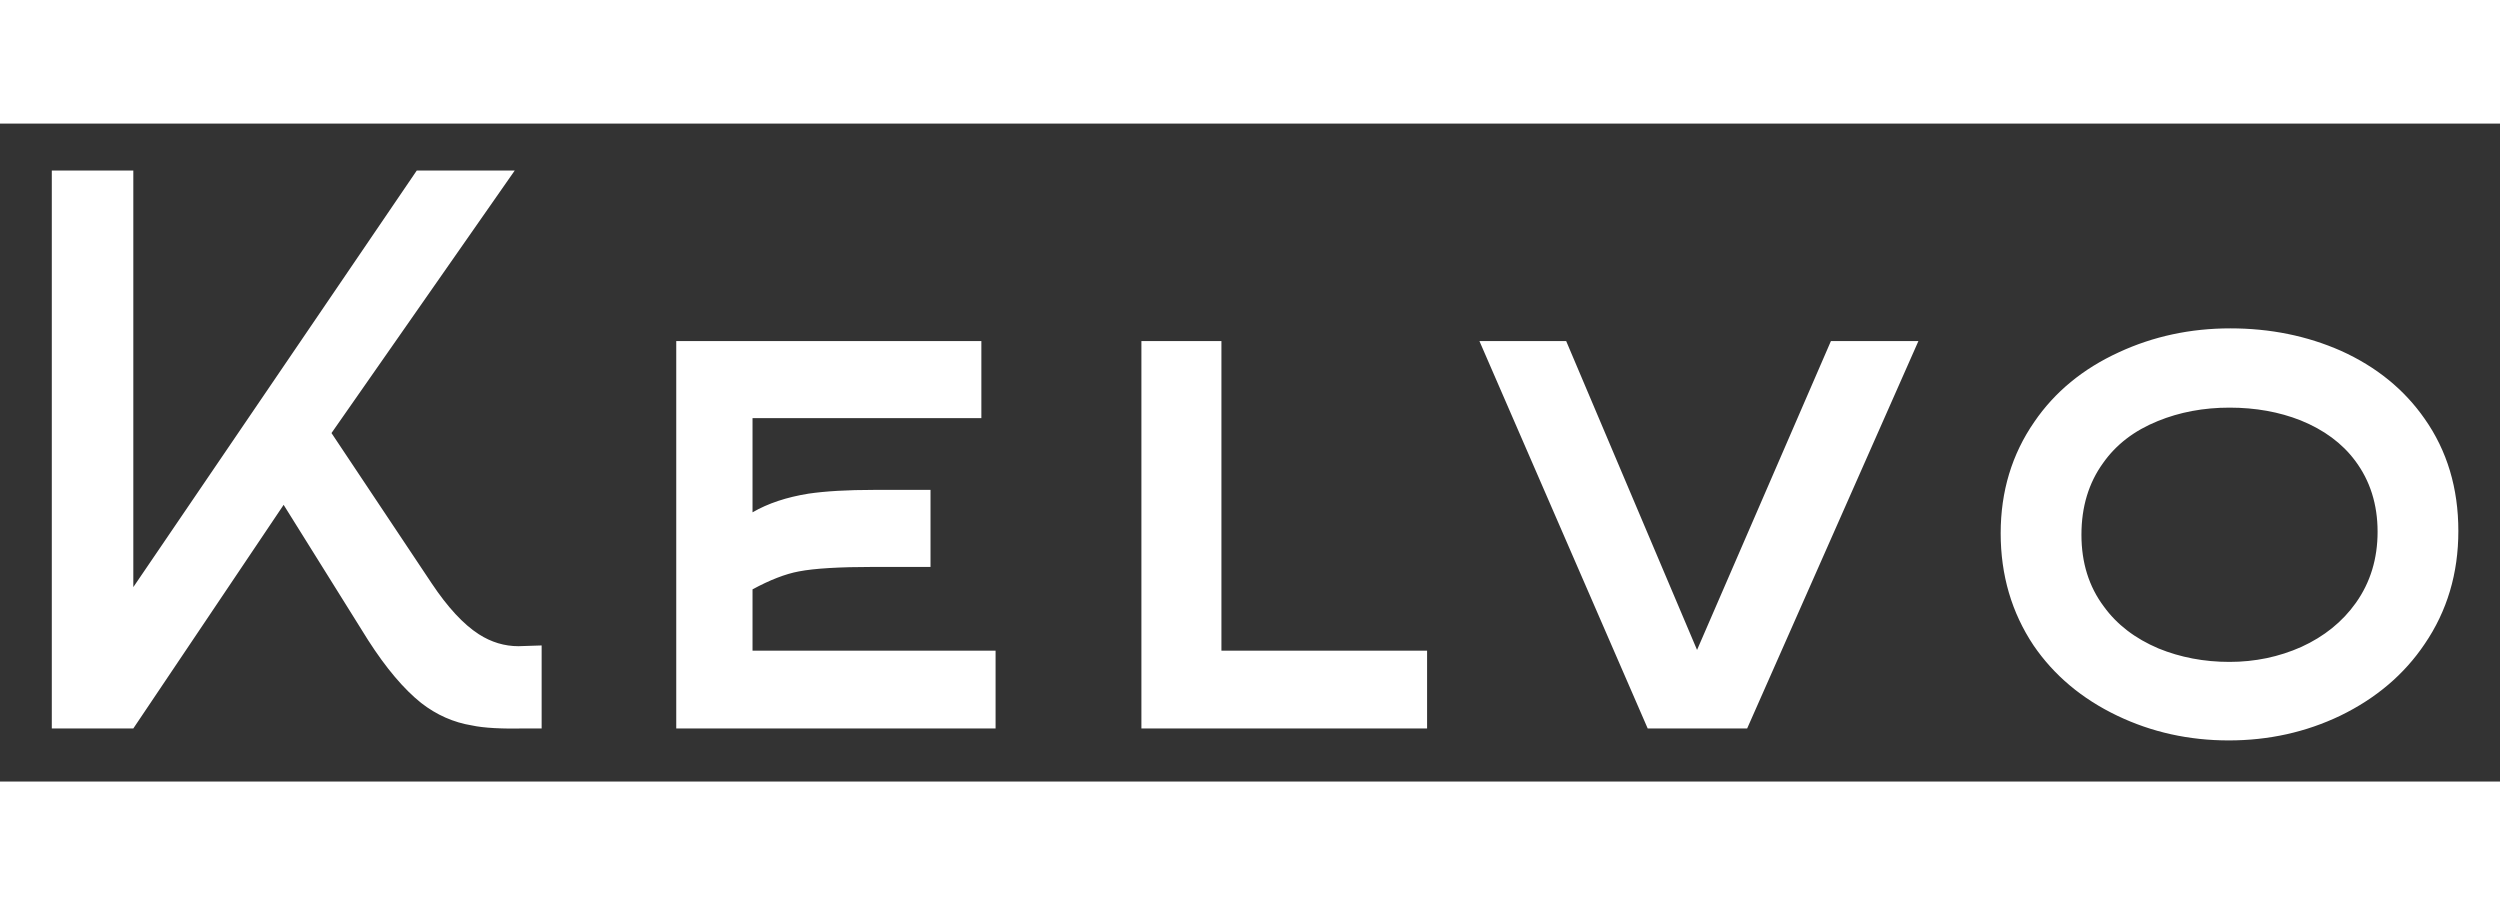 <?xml version="1.0" encoding="utf-8"?>
<svg version="1.1" width="3236.793" height="1171.894" viewBox="53.827 170.452 3116.579 820.225" xmlns="http://www.w3.org/2000/svg">
  <rect x="53.827" y="170.452" width="3116.579" height="820.225" fill="#333333" stroke="none"/>
  <g transform="scale(11.84) translate(10, 10)">
    <g id="SvgjsG1039" featurekey="33DNMO-0" transform="matrix(3.937,0,0,3.937,-8.661,-20)" fill="#fff">
      <path d="M 8.4 16.393 L 4.38 22.373 L 2.2 22.373 L 2.2 7.453 L 4.38 7.453 L 4.38 18.593 L 11.96 7.453 L 14.58 7.453 L 9.68 14.473 L 12.36 18.493 C 12.787 19.133 13.207 19.587 13.62 19.853 C 13.953 20.067 14.307 20.173 14.68 20.173 L 15.3 20.153 L 15.3 22.373 L 14.9 22.373 C 14.233 22.387 13.747 22.36 13.44 22.293 C 12.947 22.213 12.493 22.013 12.08 21.693 C 11.613 21.32 11.14 20.76 10.66 20.013 Z M 20.94 18.653 L 20.94 20.293 L 27.44 20.293 L 27.44 22.373 L 18.9 22.373 L 18.9 12.013 L 27.06 12.013 L 27.06 14.073 L 20.94 14.073 L 20.94 16.593 C 21.353 16.353 21.853 16.187 22.44 16.093 C 22.893 16.027 23.473 15.993 24.18 15.993 L 25.7 15.993 L 25.7 18.053 L 24.18 18.053 C 23.26 18.053 22.593 18.093 22.18 18.173 C 21.82 18.24 21.407 18.4 20.94 18.653 Z M 38.98 22.373 L 31.34 22.373 L 31.34 12.013 L 33.48 12.013 L 33.48 20.293 L 38.98 20.293 L 38.98 22.373 Z M 52.12 12.013 L 47.54 22.373 L 44.88 22.373 L 40.38 12.013 L 42.7 12.013 L 46.2 20.273 L 49.78 12.013 L 52.12 12.013 Z M 64.4 17.113 C 64.4 16.38 64.2 15.747 63.8 15.213 C 63.453 14.747 62.967 14.387 62.34 14.133 C 61.767 13.907 61.133 13.793 60.44 13.793 C 59.747 13.793 59.107 13.913 58.52 14.153 C 57.893 14.407 57.407 14.78 57.06 15.273 C 56.673 15.807 56.48 16.447 56.48 17.193 C 56.48 17.94 56.68 18.58 57.08 19.113 C 57.427 19.593 57.913 19.967 58.54 20.233 C 59.127 20.473 59.76 20.593 60.44 20.593 C 61.12 20.593 61.76 20.46 62.36 20.193 C 62.973 19.913 63.46 19.52 63.82 19.013 C 64.207 18.467 64.4 17.833 64.4 17.113 Z M 66.56 17.093 C 66.56 18.227 66.26 19.233 65.66 20.113 C 65.113 20.927 64.36 21.567 63.4 22.033 C 62.48 22.473 61.487 22.693 60.42 22.693 C 59.353 22.693 58.36 22.473 57.44 22.033 C 56.493 21.58 55.747 20.953 55.2 20.153 C 54.613 19.273 54.32 18.273 54.32 17.153 C 54.32 16.033 54.62 15.04 55.22 14.173 C 55.767 13.373 56.52 12.753 57.48 12.313 C 58.4 11.887 59.393 11.673 60.46 11.673 C 61.527 11.673 62.513 11.873 63.42 12.273 C 64.367 12.7 65.113 13.307 65.66 14.093 C 66.26 14.947 66.56 15.947 66.56 17.093 Z" style=""/>
    </g>
    <g id="SvgjsG1040" featurekey="3zfSVr-0" transform="matrix(0.585,0,0,0.585,22.473,67.167)" fill="#fff"/>
  </g>
</svg>